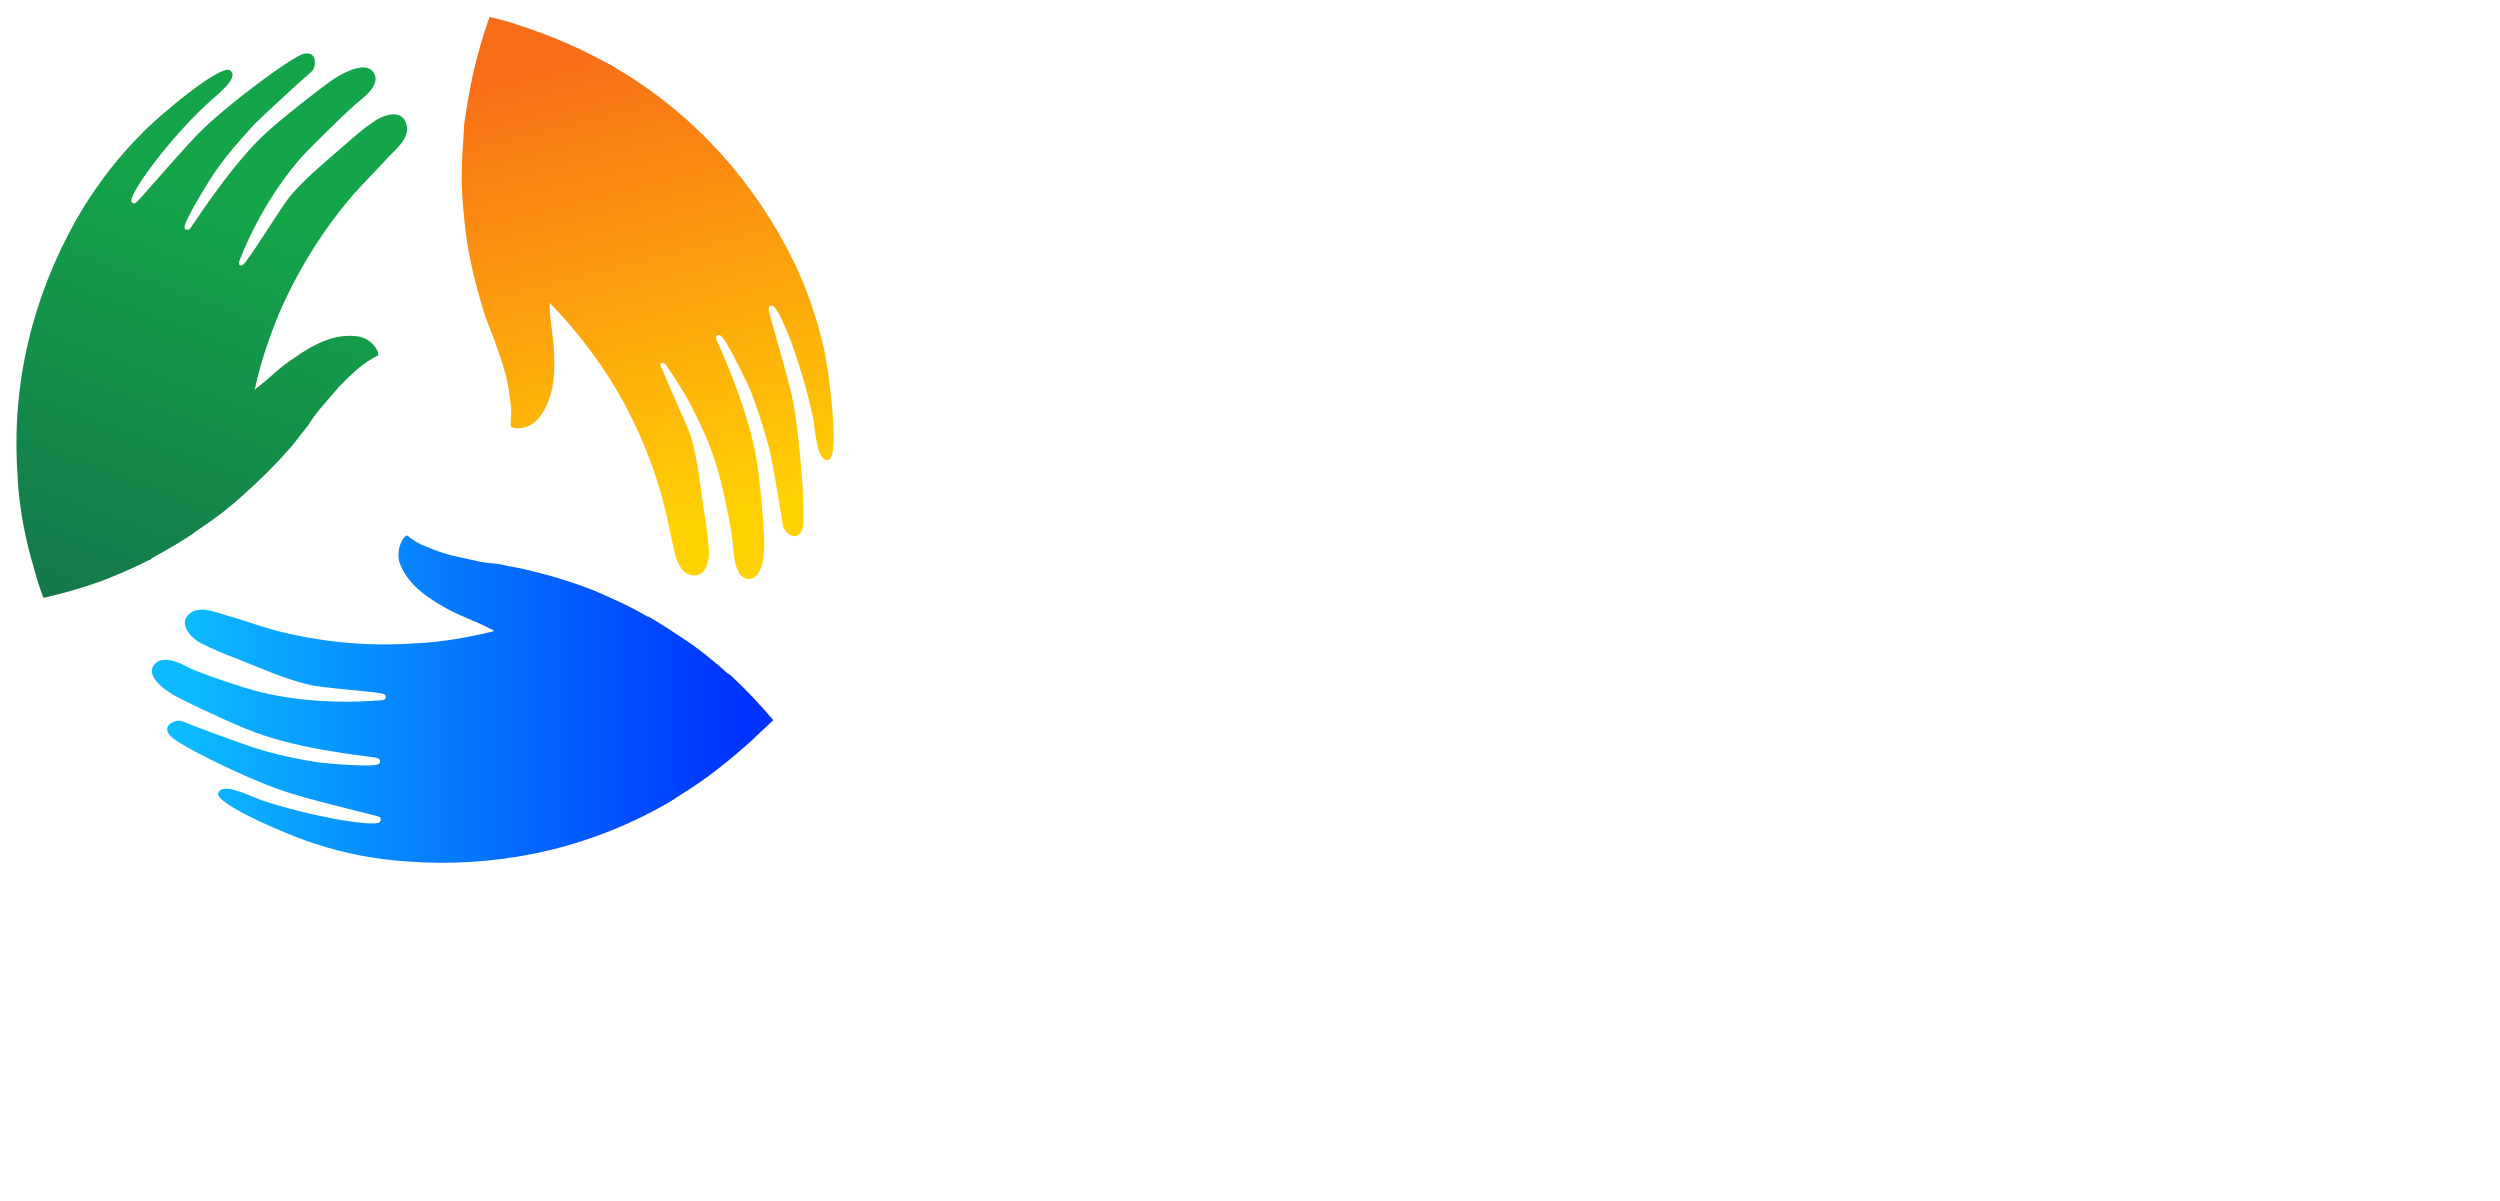 <?xml version="1.0" encoding="UTF-8"?> <svg xmlns="http://www.w3.org/2000/svg" width="608" height="292" viewBox="0 0 608 292" fill="none"><g filter="url(#filter0_d_522_311)"><path d="M161.793 84.565C162.336 85.374 170.718 96.472 174.775 111.085C176.128 115.686 178.29 126.773 178.29 129.212C178.556 131.374 178.833 136.785 182.082 136.785C185.596 136.785 185.874 130.565 185.874 128.126C185.874 125.155 184.787 110.542 183.434 104.854C180.995 93.224 174.509 79.155 174.232 78.611C173.966 77.802 174.498 77.259 175.041 77.525C176.394 77.79 181.261 88.345 182.348 90.507C184.244 95.374 185.862 100.519 187.215 105.663C188.024 109.178 190.186 122.438 190.463 124.056C190.729 125.409 193.712 128.114 195.064 124.866C196.151 122.426 194.521 101.594 192.625 92.392C190.729 84.276 186.671 71.559 186.949 71.016C186.949 70.207 187.758 70.207 188.035 70.472C190.197 71.825 195.342 86.16 197.781 97.802C198.324 100.773 198.59 108.623 201.573 107.814C204.278 107.004 201.573 86.172 200.486 81.293C198.868 73.987 196.428 66.681 193.18 59.918C183.978 40.981 169.642 24.473 150.706 13.108C149.087 12.022 147.457 11.213 145.839 10.403C139.342 6.889 132.579 4.184 125.816 2.01C123.654 1.201 121.215 0.658 119.053 0.114C117.434 4.715 116.082 9.317 114.995 14.184C114.995 14.727 114.729 14.993 114.729 15.536C113.92 19.328 113.377 22.843 112.833 26.634V27.444C112.567 31.236 112.29 35.016 112.29 39.074V39.34C112.29 43.941 112.833 48.808 113.377 53.409C114.186 59.085 115.538 64.773 117.168 70.183C117.712 72.345 118.521 74.241 119.33 76.403C119.874 77.756 120.417 79.108 120.949 80.727C121.758 83.166 122.567 85.328 123.111 87.767C123.654 89.929 123.92 92.091 124.197 94.264C124.463 95.883 124.197 97.779 124.197 99.675C125.007 100.484 128.521 100.484 130.694 98.056C134.486 93.733 135.018 87.779 134.752 82.368C134.752 78.311 133.666 74.253 133.666 70.195V69.652C138.267 74.253 142.324 79.397 146.116 84.808C152.613 94.276 157.481 104.831 160.729 115.918C161.816 119.709 162.625 123.767 163.434 127.548C164.244 131.062 164.787 135.397 168.579 135.941C172.093 136.207 172.637 131.34 172.371 129.444C172.105 126.472 171.827 123.767 171.284 120.785C170.475 115.108 169.666 107.802 168.035 102.114C166.949 99.143 162.082 88.588 160.995 85.606C159.908 84.253 161.261 83.987 161.804 84.519L161.793 84.565Z" fill="url(#paint0_linear_522_311)"></path><path d="M93.076 166.276C92.267 166.276 78.197 167.895 63.585 164.38C58.983 163.293 48.163 159.513 46.001 158.426C44.105 157.34 39.238 154.912 37.342 157.883C35.446 160.854 40.856 164.38 43.018 165.455C45.458 166.808 58.983 173.305 64.394 174.923C75.758 178.715 91.18 180.068 91.723 180.334C92.533 180.6 92.533 181.143 92.267 181.686C91.457 182.773 79.816 181.686 77.388 181.421C72.244 180.611 67.111 179.525 61.966 177.906C58.718 176.819 46.001 172.23 44.382 171.409C43.03 170.866 38.972 172.218 41.411 174.923C43.03 177.085 61.7 186.288 70.903 188.993C78.752 191.432 92.012 194.403 92.278 194.669C92.822 194.935 92.544 195.756 92.278 196.022C90.116 197.108 74.96 194.403 63.596 190.611C60.625 189.525 53.851 186.01 53.041 188.993C52.498 191.698 71.712 199.814 76.579 201.166C83.885 203.605 91.192 204.958 98.764 205.49C119.596 207.108 141.238 203.051 160.729 192.23C162.348 191.42 163.978 190.334 165.596 189.259C171.816 185.467 177.504 180.866 182.914 175.999C184.532 174.38 186.428 172.75 188.059 171.131C184.81 167.34 181.561 163.825 178.047 160.577C177.781 160.311 177.504 160.033 176.96 159.767C174.255 157.328 171.284 154.9 168.301 152.727C168.035 152.461 167.758 152.461 167.492 152.184C164.243 150.022 160.995 147.86 157.746 145.964H157.48C153.423 143.525 149.087 141.64 144.764 139.744C139.353 137.582 133.943 135.952 128.255 134.6C126.093 134.056 123.931 133.791 121.758 133.247C120.14 132.981 118.787 132.981 117.157 132.704C114.718 132.16 112.29 131.617 109.851 131.085C107.689 130.542 105.527 129.733 103.631 128.923C102.012 128.38 100.382 127.305 99.03 126.218C97.943 126.484 96.325 129.467 97.134 132.715C99.03 138.126 103.897 141.374 108.764 144.08C112.278 145.975 116.336 147.328 119.862 149.224L120.128 149.49C113.631 151.108 107.145 152.195 100.914 152.461C89.55 153.27 77.92 152.195 66.556 149.212C62.764 148.126 58.983 146.773 55.192 145.698C51.677 144.611 47.619 142.993 45.446 145.964C43.55 148.669 47.608 151.918 48.96 152.461C51.666 153.814 54.105 154.9 57.076 155.975C62.486 158.137 69.249 161.12 74.937 162.473C77.908 163.282 89.816 164.091 92.799 164.634C94.417 164.9 93.885 166.253 93.064 166.253L93.076 166.276Z" fill="url(#paint1_linear_522_311)"></path><path d="M58.163 59.663C58.429 58.854 63.307 45.594 73.319 34.23C76.567 30.715 84.683 22.866 86.579 21.247C88.197 19.895 92.799 16.646 90.903 13.675C89.007 10.704 83.596 13.675 81.434 15.027C78.995 16.646 67.365 25.582 63.307 29.64C54.914 38.033 46.533 51.282 46.267 51.559C45.724 52.103 44.914 51.825 44.914 51.559C44.371 50.207 50.59 40.461 51.955 38.299C54.926 33.975 58.452 29.906 61.966 26.126C64.406 23.686 74.417 14.496 75.77 13.409C76.856 12.6 77.388 8.264 73.874 9.085C71.168 9.629 54.394 22.068 47.897 28.843C42.221 34.796 33.562 45.074 33.018 45.351C32.475 45.629 31.932 45.351 31.932 44.808C31.932 42.368 41.134 29.929 49.793 21.814C51.955 19.652 58.452 15.051 56.013 13.155C53.851 11.259 37.885 24.785 34.371 28.577C28.96 33.987 24.359 39.941 20.302 46.438C9.481 64.299 3.261 85.397 4.07 107.582C4.07 109.478 4.336 111.374 4.336 113.259C4.88 120.565 6.232 127.594 8.394 134.634C8.937 136.796 9.747 139.235 10.556 141.397C15.423 140.311 20.024 138.958 24.625 137.339C25.169 137.074 25.434 137.074 25.978 136.796C29.492 135.444 33.018 133.825 36.255 132.195C36.521 132.195 36.799 131.929 37.065 131.652C40.579 129.756 43.828 127.86 47.076 125.698L47.342 125.432C51.4 122.727 55.192 120.022 58.706 116.773C63.03 112.981 67.099 108.923 70.879 104.6C72.232 102.981 73.585 101.085 74.937 99.455C75.747 98.103 76.556 97.016 77.642 95.663C79.261 93.767 80.891 91.871 82.51 89.987C84.128 88.368 85.758 86.738 87.377 85.386C88.729 84.299 90.348 83.224 91.978 82.415C92.244 81.328 90.359 78.357 87.111 77.814C81.434 77.004 76.29 79.71 71.689 82.958C68.174 85.12 65.469 88.103 62.221 90.53L61.955 90.796C63.307 84.299 65.469 78.079 67.908 72.126C72.51 61.571 78.729 51.559 86.302 42.9C89.007 39.929 91.712 37.224 94.417 34.241C96.856 31.802 100.371 28.831 98.475 25.317C96.856 22.345 92.255 24.507 90.903 25.582C88.463 27.201 86.301 29.097 84.14 30.993C79.816 34.785 74.128 39.386 70.336 43.975C68.44 46.415 62.221 56.426 60.325 58.854C58.706 61.559 57.885 60.472 58.163 59.663Z" fill="url(#paint2_linear_522_311)"></path><path fill-rule="evenodd" clip-rule="evenodd" d="M300.417 31.328H290.29V34.542C276.948 36.519 267.318 46.149 267.318 58.253C267.318 70.357 277.203 79.987 290.29 81.964V86.16H300.417V81.964C313.758 79.987 323.388 70.357 323.388 58.253C323.388 46.149 313.503 36.519 300.417 34.542V31.328ZM277.688 57.999C277.688 51.582 282.879 46.149 290.29 44.415V71.837C282.879 70.103 277.688 64.415 277.688 57.999ZM313.018 58.241C313.018 64.912 307.827 70.345 300.417 72.079V44.403C307.827 46.137 313.018 51.571 313.018 58.241Z" fill="white"></path><path fill-rule="evenodd" clip-rule="evenodd" d="M349.33 87.154C361.434 87.154 371.318 77.525 371.318 65.663H371.307C371.307 53.813 362.174 43.929 349.573 43.929C336.972 43.929 327.342 53.802 327.342 65.663C327.342 77.525 337.226 87.154 349.33 87.154ZM349.342 78.264C342.914 78.264 337.48 72.576 337.48 65.663C337.48 58.75 342.914 53.074 349.342 53.316C356.012 53.316 361.446 58.75 361.446 65.918C361.446 72.588 355.769 78.264 349.342 78.264Z" fill="white"></path><path fill-rule="evenodd" clip-rule="evenodd" d="M377.735 44.912H386.636V49.849C389.85 46.138 394.544 43.918 400.22 43.918C412.081 43.918 420.717 52.808 420.717 65.409C420.717 78.01 412.07 87.143 400.22 87.143C395.284 87.143 391.33 85.663 387.619 82.207V99.744H377.735V44.912ZM386.879 65.663C386.879 72.577 392.07 78.01 398.983 78.01C405.896 78.01 410.844 72.577 410.844 65.663C410.844 58.75 405.908 53.062 398.74 53.062C391.573 53.062 386.879 58.496 386.879 65.663Z" fill="white"></path><path d="M420.971 44.912L436.035 82.461H436.047L428.393 99.999H439.018L462.729 44.912H451.365L441.48 71.594L432.336 44.912H420.971Z" fill="white"></path><path d="M487.908 77.767L477.041 58.993V86.16H467.156V44.912H478.52L490.867 66.16L503.214 44.912H514.578V86.16H504.694V58.993L493.827 77.767H487.908Z" fill="white"></path><path fill-rule="evenodd" clip-rule="evenodd" d="M317.469 160.784L319.446 171.651H326.856V151.154H319.446L300.671 105.952H292.521L273.746 151.154H266.336V171.651H273.503L275.48 160.784H317.469ZM296.474 120.761L308.821 150.9H284.128L296.474 120.761Z" fill="white"></path><path fill-rule="evenodd" clip-rule="evenodd" d="M372.555 140.288C372.555 152.149 362.671 161.779 350.567 161.779C338.463 161.779 328.578 152.149 328.578 140.288C328.578 128.426 338.208 118.554 350.81 118.554C362.914 118.554 372.544 128.184 372.544 140.288H372.555ZM338.717 140.045C338.717 146.958 344.151 152.646 350.578 152.646C357.006 152.646 362.682 146.97 362.682 140.299C362.682 133.132 357.249 127.698 350.578 127.698C343.908 127.698 338.717 133.374 338.717 140.045Z" fill="white"></path><path d="M406.891 144.484V160.784H416.775V119.536H406.891V135.339H388.613V119.536H378.729V160.784H388.613V144.484H406.891Z" fill="white"></path><path fill-rule="evenodd" clip-rule="evenodd" d="M466.659 140.288C466.659 152.149 456.775 161.779 444.671 161.779C432.567 161.779 422.682 152.149 422.682 140.288C422.682 128.426 432.312 118.554 444.914 118.554C456.775 118.554 466.648 128.184 466.648 140.288H466.659ZM432.821 140.045C432.821 146.958 438.255 152.646 444.682 152.646C451.11 152.646 456.786 146.97 456.786 140.299C456.786 133.132 451.353 127.698 444.682 127.698C438.012 127.698 432.821 133.374 432.821 140.045Z" fill="white"></path><path fill-rule="evenodd" clip-rule="evenodd" d="M481.977 119.536H473.075V174.368H482.96V156.831C486.671 160.287 490.624 161.767 495.561 161.767C507.411 161.767 516.058 152.634 516.058 140.033C516.058 127.432 507.422 118.542 495.561 118.542C489.885 118.542 485.191 120.761 481.977 124.472V119.536ZM494.081 152.634C487.168 152.634 481.977 147.201 481.977 140.287C481.977 133.12 487.168 127.686 493.838 127.686C501.006 127.686 505.942 133.374 505.942 140.287C505.942 147.201 500.994 152.634 494.081 152.634Z" fill="white"></path><path fill-rule="evenodd" clip-rule="evenodd" d="M563.989 140.288C563.989 152.149 554.104 161.779 542 161.779C529.896 161.779 520.012 152.149 520.012 140.288C520.012 128.426 529.642 118.554 542.243 118.554C554.104 118.554 563.977 128.184 563.977 140.288H563.989ZM530.151 140.045C530.151 146.958 535.584 152.646 542.012 152.646C548.44 152.646 554.116 146.97 554.116 140.299C554.116 133.132 548.682 127.698 542.012 127.698C535.341 127.698 530.151 133.374 530.151 140.045Z" fill="white"></path><path fill-rule="evenodd" clip-rule="evenodd" d="M589.676 160.784C598.321 160.784 603.997 154.857 604 147.45V147.455V147.443V147.45C603.998 143.013 600.785 140.541 597.827 139.305C600.543 138.31 602.763 135.351 602.763 132.137C602.763 123.732 596.093 119.536 587.202 119.536H570.162V160.784H589.676ZM586.948 135.836H580.035V128.414H586.948C591.145 128.414 593.121 129.894 593.121 132.125C593.121 134.357 591.145 135.836 586.948 135.836ZM588.925 151.64H580.035V143.247H588.925C591.884 143.247 593.861 144.981 593.861 147.443C593.861 149.906 591.884 151.64 588.925 151.64Z" fill="white"></path></g><path d="M581.86 285.95V271.4H579.98L571.06 283.14V271.4H569.18V285.95H571.06L579.98 274.21V285.95H581.86Z" fill="white"></path><path d="M575.52 268.35C574.11 268.35 573.41 267.64 573.41 266H571.3C571.76 268.35 573.41 269.52 575.52 269.52C577.63 269.52 579.04 268.35 579.51 266H577.63C577.63 267.65 576.93 268.35 575.52 268.35Z" fill="white"></path><path fill-rule="evenodd" clip-rule="evenodd" d="M35.45 266.23H37.56L46.01 285.95H43.9L41.08 279.38H31.93L29.11 285.95H27L35.45 266.23ZM40.38 277.5L36.62 268.35L32.63 277.5H40.38Z" fill="white"></path><path d="M62.2 281.72C61.26 283.36 60.79 284.07 59.85 284.77C58.44 285.71 56.8 286.41 55.16 286.41C50.7 286.41 47.18 283.12 47.18 278.66C47.18 274.44 50.7 270.91 54.93 270.91C58.22 270.91 61.03 272.79 62.21 275.6H60.1C58.93 273.72 57.28 272.55 54.94 272.55C51.65 272.55 49.07 275.13 49.07 278.42C49.07 281.71 51.65 284.29 54.94 284.29C57.05 284.29 58.46 283.59 59.87 281.47H62.22V281.7L62.2 281.72Z" fill="white"></path><path d="M77.22 284.77C78.16 284.07 78.63 283.36 79.57 281.72L79.59 281.7V281.47H77.24C75.83 283.59 74.42 284.29 72.31 284.29C69.02 284.29 66.44 281.71 66.44 278.42C66.44 275.13 69.02 272.55 72.31 272.55C74.65 272.55 76.3 273.72 77.47 275.6H79.58C78.4 272.79 75.59 270.91 72.3 270.91C68.07 270.91 64.55 274.44 64.55 278.66C64.55 283.12 68.07 286.41 72.53 286.41C74.17 286.41 75.81 285.71 77.22 284.77Z" fill="white"></path><path fill-rule="evenodd" clip-rule="evenodd" d="M97.18 278.67C97.18 283.13 94.13 286.42 89.67 286.42C85.21 286.42 81.92 283.13 81.92 278.67C81.92 274.21 85.21 270.92 89.67 270.92C93.89 270.92 97.18 274.21 97.18 278.67ZM83.8 278.67C83.8 281.96 86.15 284.54 89.67 284.54C92.96 284.54 95.3 282.19 95.3 278.67C95.3 275.15 92.95 272.8 89.67 272.8C86.15 272.8 83.8 275.38 83.8 278.67Z" fill="white"></path><path d="M114.55 284.31H112.2L112.21 284.3H111.98V271.63H110.1V284.54H101.65V271.63H99.77V286.18H112.44L113.14 289.47H114.55V284.31Z" fill="white"></path><path d="M129.33 271.4V285.95H127.45V274.21L118.53 285.95H116.42V271.4H118.3V283.14L127.22 271.4H129.33Z" fill="white"></path><path fill-rule="evenodd" clip-rule="evenodd" d="M145.76 285.95H147.65V271.16H145.77V273.74C144.12 271.63 142.48 270.69 139.9 270.69C135.44 270.69 132.15 273.98 132.15 278.44C132.15 282.9 135.67 286.19 140.13 286.19C142.71 286.19 144.12 285.48 145.76 283.37V285.95ZM140.13 284.54C136.84 284.54 134.26 281.96 134.26 278.67C134.26 275.38 136.84 272.8 139.89 272.8C143.18 272.8 145.76 275.38 145.76 278.67C145.76 281.96 143.42 284.54 140.13 284.54Z" fill="white"></path><path d="M163.37 284.31H165.72V289.47H164.31L163.61 286.18H150.94V271.63H152.82V284.54H161.27V271.63H163.15V284.3H163.38L163.37 284.31Z" fill="white"></path><path d="M180.5 285.95V271.4H178.62L169.7 283.14V271.4H167.82V285.95H169.7L178.62 274.21V285.95H180.5Z" fill="white"></path><path fill-rule="evenodd" clip-rule="evenodd" d="M184.72 285.95H184.717L188.7 280.09H191.99V285.72H193.87V271.17H188C184.95 271.17 183.07 273.05 183.07 275.63C183.07 277.74 184.48 279.38 186.59 279.85L182.37 285.95H184.717L184.71 285.96L184.72 285.95ZM192.23 273.04H188.94C186.59 273.04 185.42 273.98 185.42 275.62C185.42 277.26 186.59 278.2 188.94 278.2H192.23V273.04Z" fill="white"></path><path d="M206.79 273.04H212.42V271.4H204.91V285.95H206.79V273.04Z" fill="white"></path><path fill-rule="evenodd" clip-rule="evenodd" d="M216.41 271.87V273.98C217.58 272.1 219.7 271.16 222.28 271.16C226.74 271.16 230.03 274.45 230.03 278.91C230.03 283.13 226.74 286.66 222.28 286.66C219.93 286.66 217.82 285.72 216.65 283.84V291.59H214.77V271.87H216.41ZM216.18 278.68C216.18 281.97 218.76 284.55 222.05 284.55C225.34 284.55 227.92 281.97 227.92 278.68C227.92 275.16 225.57 272.81 222.05 272.81C218.76 272.81 216.18 275.39 216.18 278.68Z" fill="white"></path><path fill-rule="evenodd" clip-rule="evenodd" d="M245.52 285.95H247.41V271.16H245.53V273.74C243.88 271.63 242.24 270.69 239.66 270.69C235.2 270.69 231.91 273.98 231.91 278.44C231.91 282.9 235.43 286.19 239.89 286.19C242.47 286.19 243.88 285.48 245.52 283.37V285.95ZM239.89 284.54C236.6 284.54 234.02 281.96 234.02 278.67C234.02 275.38 236.6 272.8 239.65 272.8C242.94 272.8 245.52 275.38 245.52 278.67C245.52 281.96 243.18 284.54 239.89 284.54Z" fill="white"></path><path d="M261.71 285.95V279.38H253.03V285.95H251.15V271.4H253.03V277.74H261.71V271.4H263.59V285.95H261.71Z" fill="white"></path><path d="M271.57 285.95V273.04H275.55V271.16H265.93V273.04H269.69V285.95H271.57Z" fill="white"></path><path fill-rule="evenodd" clip-rule="evenodd" d="M291.52 278.67C291.52 283.13 288.47 286.42 284.01 286.42C279.55 286.42 276.26 283.13 276.26 278.67C276.26 274.21 279.55 270.92 284.01 270.92C288.23 270.92 291.52 274.21 291.52 278.67ZM278.14 278.67C278.14 281.96 280.49 284.54 284.01 284.54C287.3 284.54 289.64 282.19 289.64 278.67C289.64 275.15 287.29 272.8 284.01 272.8C280.73 272.8 278.14 275.38 278.14 278.67Z" fill="white"></path><path fill-rule="evenodd" clip-rule="evenodd" d="M293.17 289.24L293.87 285.95L293.89 285.96V286.19H306.56L307.26 289.48H308.67V284.08H306.79L301.39 271.17H299.04L293.64 284.08H291.76V289.24H293.17ZM295.98 284.07L300.44 273.51L305.13 284.07H295.98Z" fill="white"></path><path fill-rule="evenodd" clip-rule="evenodd" d="M322.74 285.95V283.37C321.1 285.48 319.69 286.19 317.11 286.19C312.65 286.19 309.13 282.9 309.13 278.44C309.13 273.98 312.42 270.69 316.88 270.69C319.46 270.69 321.1 271.63 322.75 273.74V271.16H324.63V285.95H322.74ZM311.24 278.67C311.24 281.96 313.82 284.54 317.11 284.54C320.4 284.54 322.74 281.96 322.74 278.67C322.74 275.38 320.16 272.8 316.87 272.8C313.82 272.8 311.24 275.38 311.24 278.67Z" fill="white"></path><path fill-rule="evenodd" clip-rule="evenodd" d="M340.34 286.42C344.798 286.42 348.088 283.133 348.09 278.675C348.088 274.218 344.798 270.93 340.34 270.93C336.35 270.93 333.06 273.75 332.59 277.74H330.01V271.4H328.13V285.95H330.01V279.38H332.36C332.83 283.37 335.88 286.42 340.34 286.42ZM340.35 284.77C337.06 284.77 334.48 282.19 334.48 278.67C334.48 275.15 337.06 272.8 340.11 272.8C343.63 272.8 345.98 275.38 345.98 278.9C345.98 282.19 343.64 284.77 340.35 284.77Z" fill="white"></path><path d="M368.98 284.31H371.33V289.47H369.92L369.22 286.18H350.91V271.63H352.79V284.54H358.89V271.63H360.77V284.54H366.87V271.63H368.75V284.3H368.98V284.31Z" fill="white"></path><path d="M386.35 285.95V271.4H384.47L375.55 283.14V271.4H373.67V285.95H375.55L384.47 274.21V285.95H386.35Z" fill="white"></path><path d="M393.15 278.44L387.99 271.16H390.34L394.33 276.79L398.32 271.16H400.67L395.51 278.44L400.67 285.95H398.32L394.33 280.08L390.34 285.95H387.99L393.15 278.44Z" fill="white"></path><path fill-rule="evenodd" clip-rule="evenodd" d="M417.09 286.42C421.55 286.42 424.6 283.13 424.6 278.67C424.6 274.21 421.31 270.92 417.09 270.92C412.63 270.92 409.34 274.21 409.34 278.67C409.34 283.13 412.63 286.42 417.09 286.42ZM417.09 284.54C413.57 284.54 411.22 281.96 411.22 278.67C411.22 275.38 413.81 272.8 417.09 272.8C420.37 272.8 422.72 275.15 422.72 278.67C422.72 282.19 420.38 284.54 417.09 284.54Z" fill="white"></path><path fill-rule="evenodd" clip-rule="evenodd" d="M429.3 271.87V273.98C430.47 272.1 432.59 271.16 435.17 271.16C439.63 271.16 442.92 274.45 442.92 278.91C442.92 283.13 439.63 286.66 435.17 286.66C432.82 286.66 430.71 285.72 429.54 283.84V291.59H427.66V271.87H429.3ZM429.3 278.68C429.3 281.97 431.88 284.55 435.17 284.55C438.46 284.55 441.04 281.97 441.04 278.68C441.04 275.16 438.69 272.81 435.17 272.81C431.88 272.81 429.3 275.39 429.3 278.68Z" fill="white"></path><path d="M447.61 273.04H453.24V271.4H445.73V285.95H447.61V273.04Z" fill="white"></path><path fill-rule="evenodd" clip-rule="evenodd" d="M467.32 285.95V283.37C465.68 285.48 464.27 286.19 461.69 286.19C457.23 286.19 453.71 282.9 453.71 278.44C453.71 273.98 457 270.69 461.46 270.69C464.04 270.69 465.68 271.63 467.33 273.74V271.16H469.21V285.95H467.32ZM455.82 278.67C455.82 281.96 458.4 284.54 461.69 284.54C464.98 284.54 467.32 281.96 467.32 278.67C467.32 275.38 464.74 272.8 461.45 272.8C458.16 272.8 455.82 275.38 455.82 278.67Z" fill="white"></path><path d="M483.28 279.38V285.95H485.16V271.4H483.28V277.74H474.6V271.4H472.72V285.95H474.6V279.38H483.28Z" fill="white"></path><path d="M501.59 271.4V285.95H499.71V274.21L490.79 285.95H488.91V271.4H490.79V283.14L499.71 271.4H501.59Z" fill="white"></path><path d="M512.16 275.15C512.16 276.56 510.98 277.5 508.4 277.5H508.39V279.14C511.67 279.14 513.08 280.31 513.08 281.72C513.08 283.37 511.44 284.54 509.56 284.54C507.45 284.54 506.04 283.36 506.04 281.72H503.93C503.93 284.3 506.28 286.41 509.33 286.41C512.38 286.41 514.73 284.3 514.73 281.72C514.73 279.84 513.32 278.67 511.68 278.2C513.09 277.97 514.03 276.56 514.03 275.15C514.03 273.04 511.92 271.16 509.34 271.16C506.76 271.16 504.65 272.8 504.65 275.15H506.76C506.76 273.98 507.69 273.04 509.34 273.04C510.99 273.04 512.16 273.98 512.16 275.15Z" fill="white"></path><path fill-rule="evenodd" clip-rule="evenodd" d="M530.93 285.95V283.37C529.29 285.48 527.88 286.19 525.3 286.19C520.84 286.19 517.32 282.9 517.32 278.44C517.32 273.98 520.61 270.69 525.07 270.69C527.65 270.69 529.29 271.63 530.94 273.74V271.16H532.82V285.95H530.93ZM519.2 278.67C519.2 281.96 521.78 284.54 525.07 284.54C528.36 284.54 530.7 281.96 530.7 278.67C530.7 275.38 528.12 272.8 524.83 272.8C521.78 272.8 519.2 275.38 519.2 278.67Z" fill="white"></path><path d="M550.88 284.31H548.53L548.54 284.3H548.31V271.63H546.43V284.54H537.98V271.63H536.1V286.18H548.77L549.47 289.47H550.88V284.31Z" fill="white"></path><path d="M565.67 271.4V285.95H563.79V274.21L554.87 285.95H552.99V271.4H554.87V283.14L563.79 271.4H565.67Z" fill="white"></path><defs><filter id="filter0_d_522_311" x="0" y="0.114" width="608" height="213.719" filterUnits="userSpaceOnUse" color-interpolation-filters="sRGB"><feFlood flood-opacity="0" result="BackgroundImageFix"></feFlood><feColorMatrix in="SourceAlpha" type="matrix" values="0 0 0 0 0 0 0 0 0 0 0 0 0 0 0 0 0 0 127 0" result="hardAlpha"></feColorMatrix><feOffset dy="4"></feOffset><feGaussianBlur stdDeviation="2"></feGaussianBlur><feComposite in2="hardAlpha" operator="out"></feComposite><feColorMatrix type="matrix" values="0 0 0 0 0 0 0 0 0 0 0 0 0 0 0 0 0 0 0.25 0"></feColorMatrix><feBlend mode="normal" in2="BackgroundImageFix" result="effect1_dropShadow_522_311"></feBlend><feBlend mode="normal" in="SourceGraphic" in2="effect1_dropShadow_522_311" result="shape"></feBlend></filter><linearGradient id="paint0_linear_522_311" x1="141.515" y1="8.265" x2="170.556" y2="122.819" gradientUnits="userSpaceOnUse"><stop stop-color="#F86D17"></stop><stop offset="1" stop-color="#FFD103"></stop></linearGradient><linearGradient id="paint1_linear_522_311" x1="178.972" y1="166.033" x2="46.683" y2="166.033" gradientUnits="userSpaceOnUse"><stop stop-color="#0033FF"></stop><stop offset="1" stop-color="#0BBAFF"></stop></linearGradient><linearGradient id="paint2_linear_522_311" x1="13.562" y1="174.912" x2="61.712" y2="46.75" gradientUnits="userSpaceOnUse"><stop stop-color="#146B4A"></stop><stop offset="1" stop-color="#14A44A"></stop></linearGradient></defs></svg> 